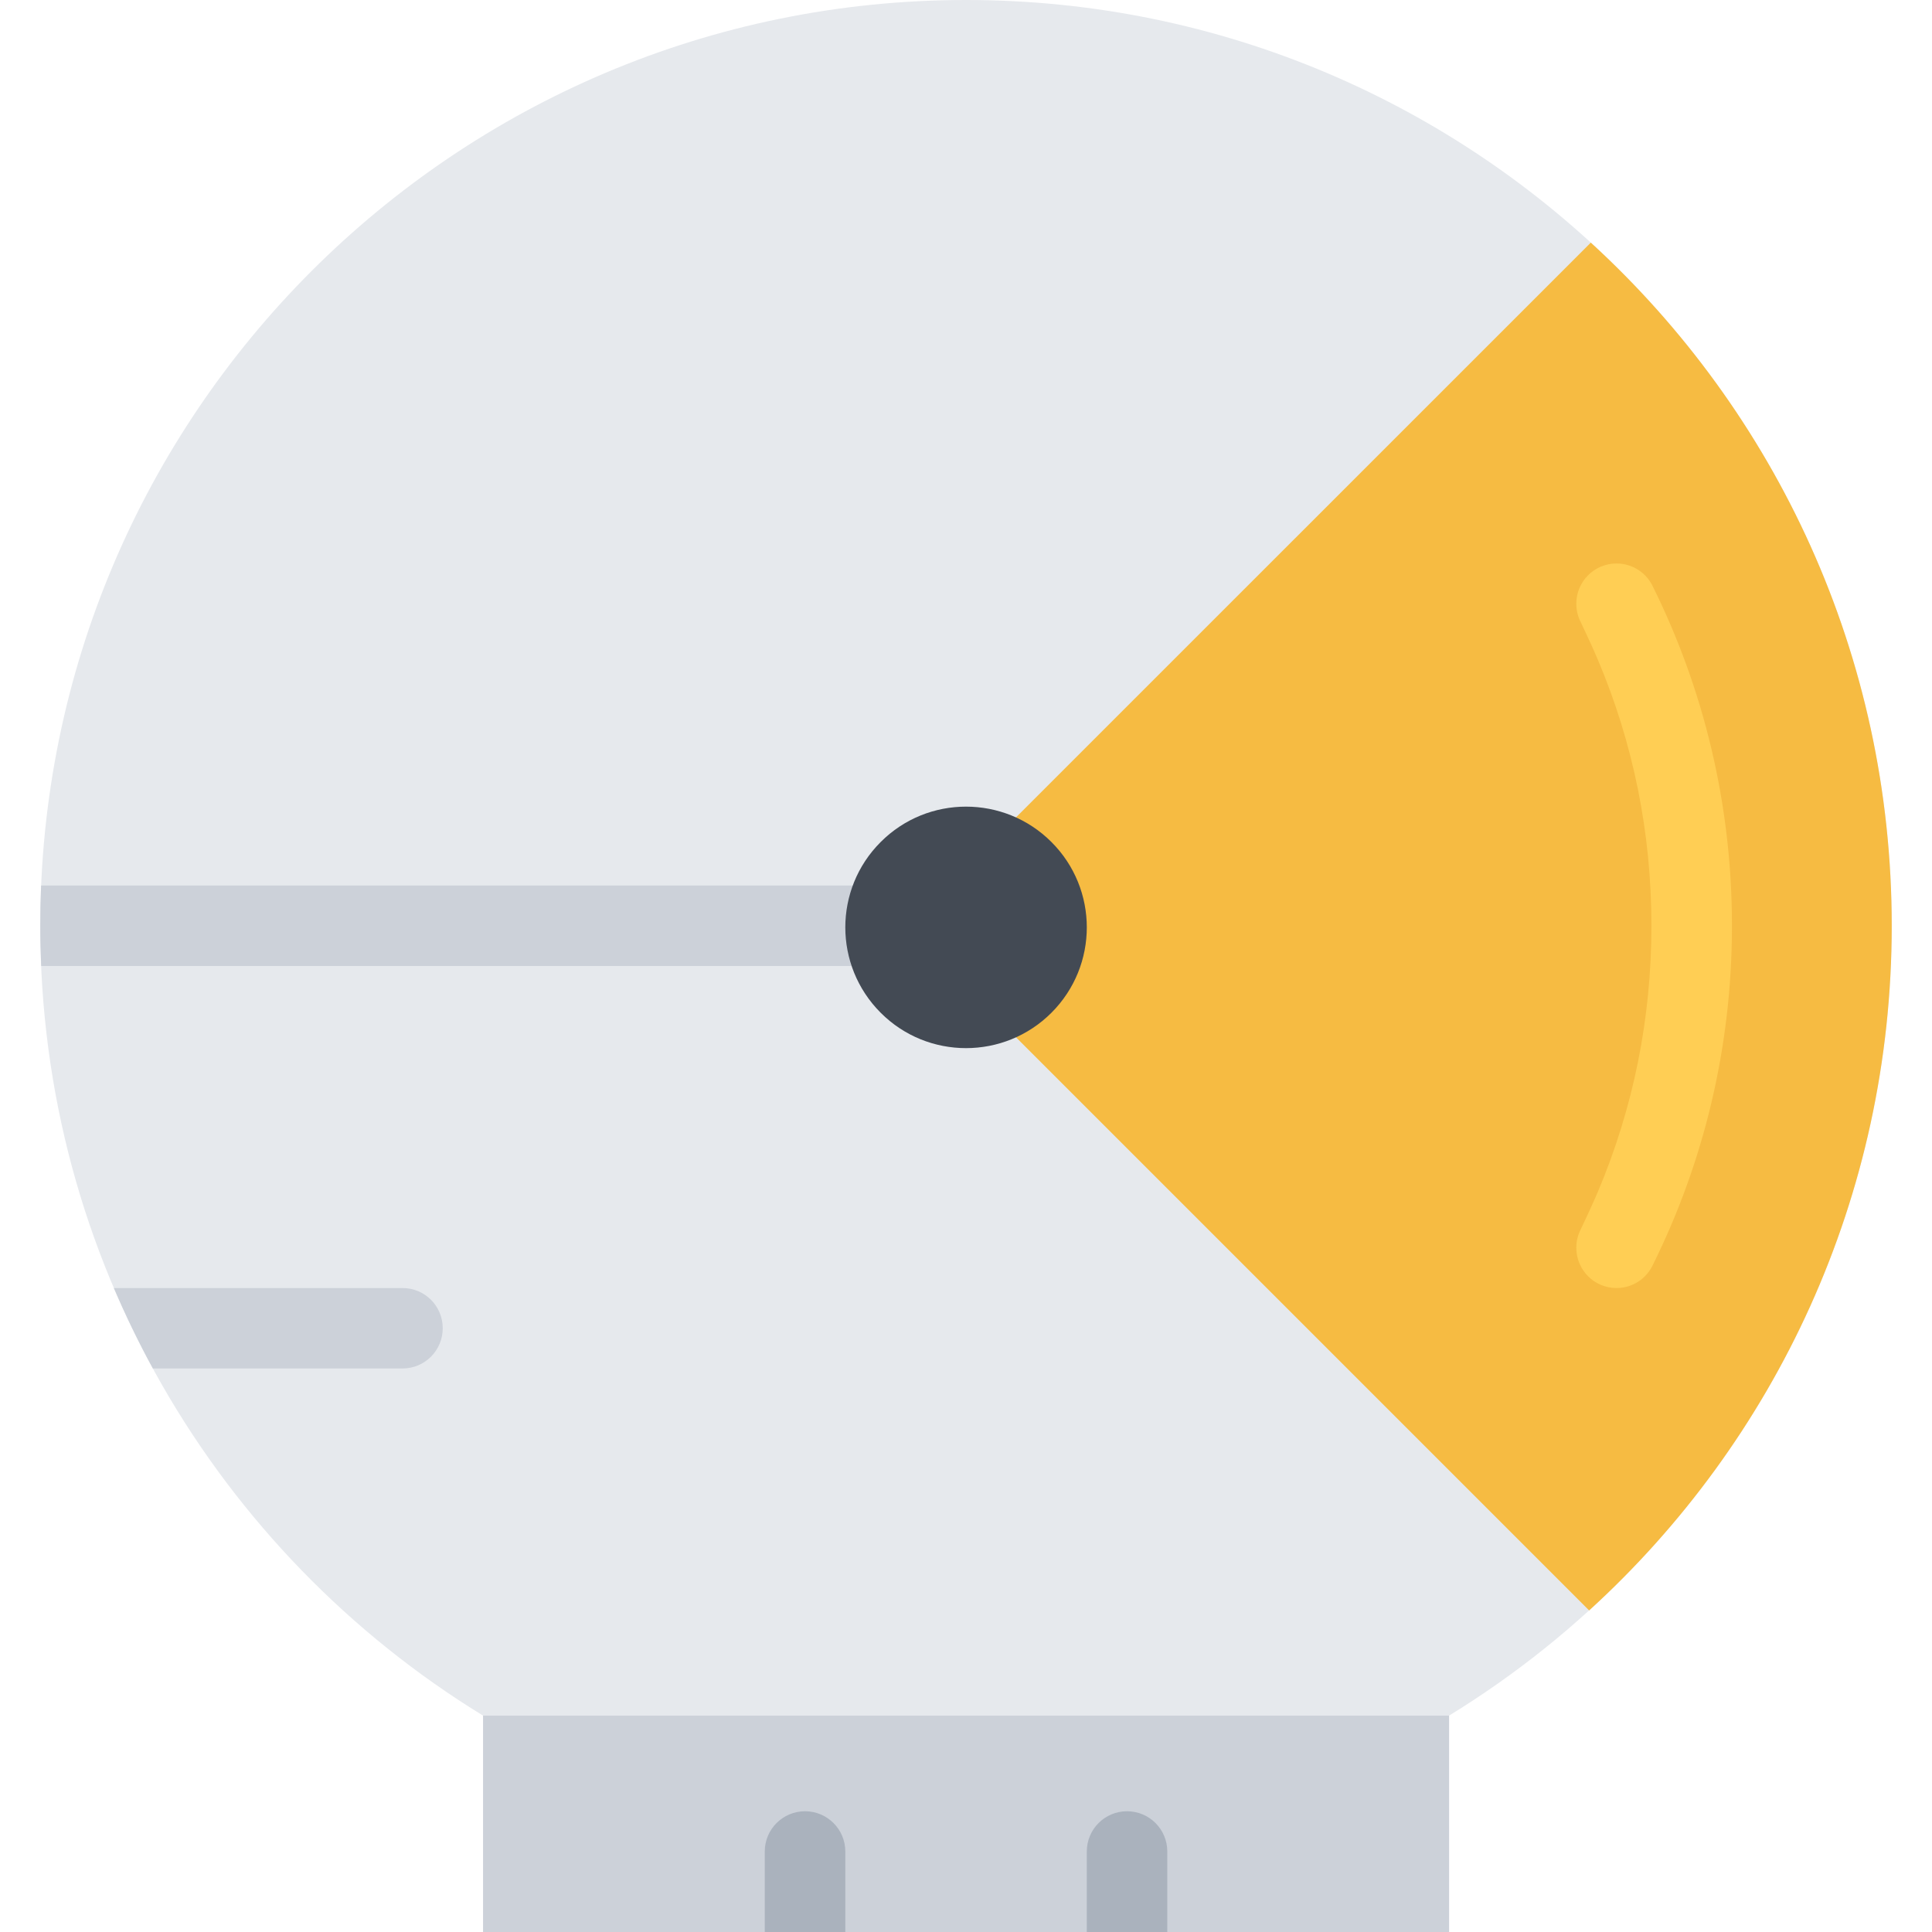 <?xml version="1.0" encoding="iso-8859-1"?>
<!-- Uploaded to: SVG Repo, www.svgrepo.com, Generator: SVG Repo Mixer Tools -->
<svg version="1.1" id="Layer_1" xmlns="http://www.w3.org/2000/svg" xmlns:xlink="http://www.w3.org/1999/xlink" 
	 viewBox="0 0 512 512" xml:space="preserve">
<path style="fill:#E6E9ED;" d="M501.328,245.344C501.328,109.844,391.516,0,256.016,0S10.672,109.844,10.672,245.344
	c0,88.578,46.969,166.188,117.344,209.312V512h256v-57.344C454.391,411.531,501.328,333.922,501.328,245.344z"/>
<rect x="128.02" y="454.66" style="fill:#CCD1D9;" width="256" height="57.34"/>
<path style="fill:#F6BB42;" d="M421.578,64.297L247.641,238.219l7.531,7.531l-7.531,7.531l173.5,173.5
	c49.266-44.875,80.188-109.547,80.188-181.438C501.328,173.641,470.594,109.141,421.578,64.297z"/>
<g>
	<path style="fill:#AAB2BD;" d="M213.344,480c-5.891,0-10.672,4.781-10.672,10.656V512h21.344v-21.344
		C224.016,484.781,219.234,480,213.344,480z"/>
	<path style="fill:#AAB2BD;" d="M298.672,480c-5.891,0-10.656,4.781-10.656,10.656V512h21.328v-21.344
		C309.344,484.781,304.578,480,298.672,480z"/>
</g>
<g>
	<path style="fill:#CCD1D9;" d="M241.406,234.672H10.891c-0.141,3.531-0.219,7.094-0.219,10.672c0,3.562,0.094,7.125,0.25,10.656
		h230.484L241.406,234.672L241.406,234.672z"/>
	<path style="fill:#CCD1D9;" d="M106.672,341.344h-76.5c3.125,7.281,6.562,14.406,10.344,21.312h66.156
		c5.906,0,10.656-4.766,10.656-10.656C117.328,346.094,112.578,341.344,106.672,341.344z"/>
</g>
<path style="fill:#FFCE54;" d="M458.984,245.25c0-32.156-7.5-62.562-20.844-89.578c-1.656-3.719-5.375-6.344-9.75-6.344
	c-5.891,0-10.656,4.781-10.656,10.672c0,1.766,0.438,3.453,1.203,4.922c0.016,0.031,3.078,6.469,4.453,9.766
	c9.469,22.328,14.25,46.062,14.25,70.562c0,0.031,0,0.062,0,0.078c0,0.031,0,0.062,0,0.094c0,24.484-4.781,48.219-14.25,70.562
	c-1.375,3.297-4.438,9.734-4.453,9.75c-0.766,1.484-1.203,3.141-1.203,4.922c0,5.906,4.766,10.688,10.656,10.688
	c4.375,0,8.094-2.625,9.75-6.375c13.344-26.984,20.844-57.406,20.844-89.547c0-0.031,0-0.062,0-0.094
	C458.984,245.312,458.984,245.281,458.984,245.25z"/>
<path style="fill:#434A54;" d="M278.641,268.391c-12.5,12.5-32.781,12.5-45.25,0c-12.5-12.5-12.5-32.766,0-45.25
	c12.469-12.5,32.75-12.5,45.25,0C291.141,235.625,291.141,255.891,278.641,268.391z"/>
</svg>